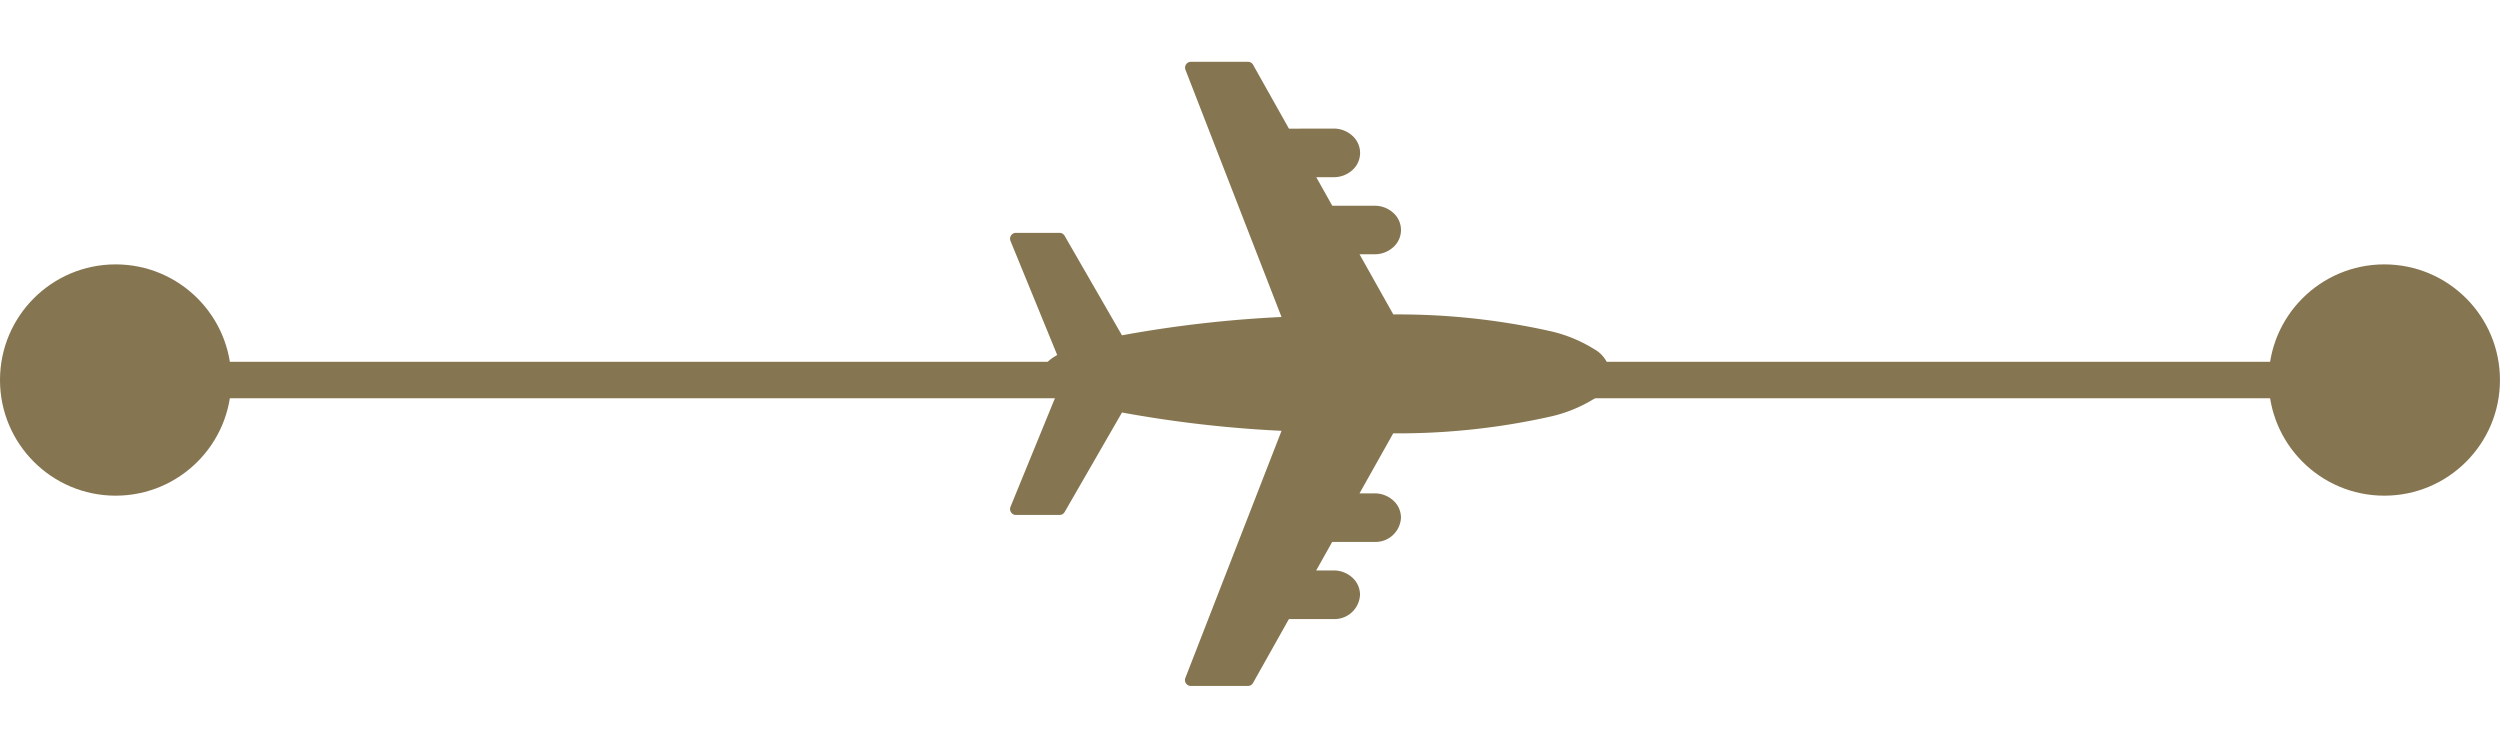 <svg xmlns="http://www.w3.org/2000/svg" width="68.594" height="20.516" viewBox="0 0 68.594 20.516">
  <g id="Group_79239" data-name="Group 79239" transform="translate(0 0)">
    <path id="Path_453390" data-name="Path 453390" d="M0,0H62.247" transform="translate(3.173 10.427)" fill="none" stroke="#857550" stroke-width="1"/>
    <circle id="Ellipse_2" data-name="Ellipse 2" cx="3.173" cy="3.173" r="3.173" transform="translate(0 7.254)" fill="#857550"/>
    <circle id="Ellipse_3" data-name="Ellipse 3" cx="3.173" cy="3.173" r="3.173" transform="translate(62.247 7.254)" fill="#857550"/>
    <g id="plane" transform="translate(34.196 0) rotate(45)">
      <path id="Path_1" data-name="Path 1" d="M5.406,14.507a.161.161,0,0,1-.149-.1l-1.308-3.12c-.309.088-.525.065-.66-.07s-.158-.352-.07-.66L.1,9.25a.161.161,0,0,1-.052-.263l.846-.846A.162.162,0,0,1,1.05,8.1l3.043.818a32.962,32.962,0,0,1,2.74-3.451L.174,2.535a.161.161,0,0,1-.049-.262L1.231,1.167a.161.161,0,0,1,.158-.041l1.934.543L4.189.8A.758.758,0,0,1,4.682.577a.63.63,0,0,1,.675.675.757.757,0,0,1-.225.492l-.337.337.864.243.82-.82a.758.758,0,0,1,.492-.225.63.63,0,0,1,.675.675.758.758,0,0,1-.225.492l-.291.291,1.816.51h.008a19.137,19.137,0,0,1,3.4-2.74A3.886,3.886,0,0,1,13.514.027a.849.849,0,0,1,.8.169.849.849,0,0,1,.169.8,3.893,3.893,0,0,1-.485,1.161,19.141,19.141,0,0,1-2.74,3.4V5.56l.51,1.816.291-.291a.757.757,0,0,1,.492-.225.636.636,0,0,1,.493.183A.7.7,0,0,1,13,8.028l-.82.82.243.864.337-.337a.757.757,0,0,1,.492-.225.636.636,0,0,1,.493.183.7.7,0,0,1-.042.985l-.866.867.543,1.934a.162.162,0,0,1-.041.158l-1.107,1.107a.161.161,0,0,1-.262-.049L9.042,7.675a32.959,32.959,0,0,1-3.451,2.74l.818,3.043a.161.161,0,0,1-.042.156l-.846.846a.159.159,0,0,1-.114.048Z" transform="translate(0 0)" fill="#857550"/>
    </g>
  </g>
</svg>
